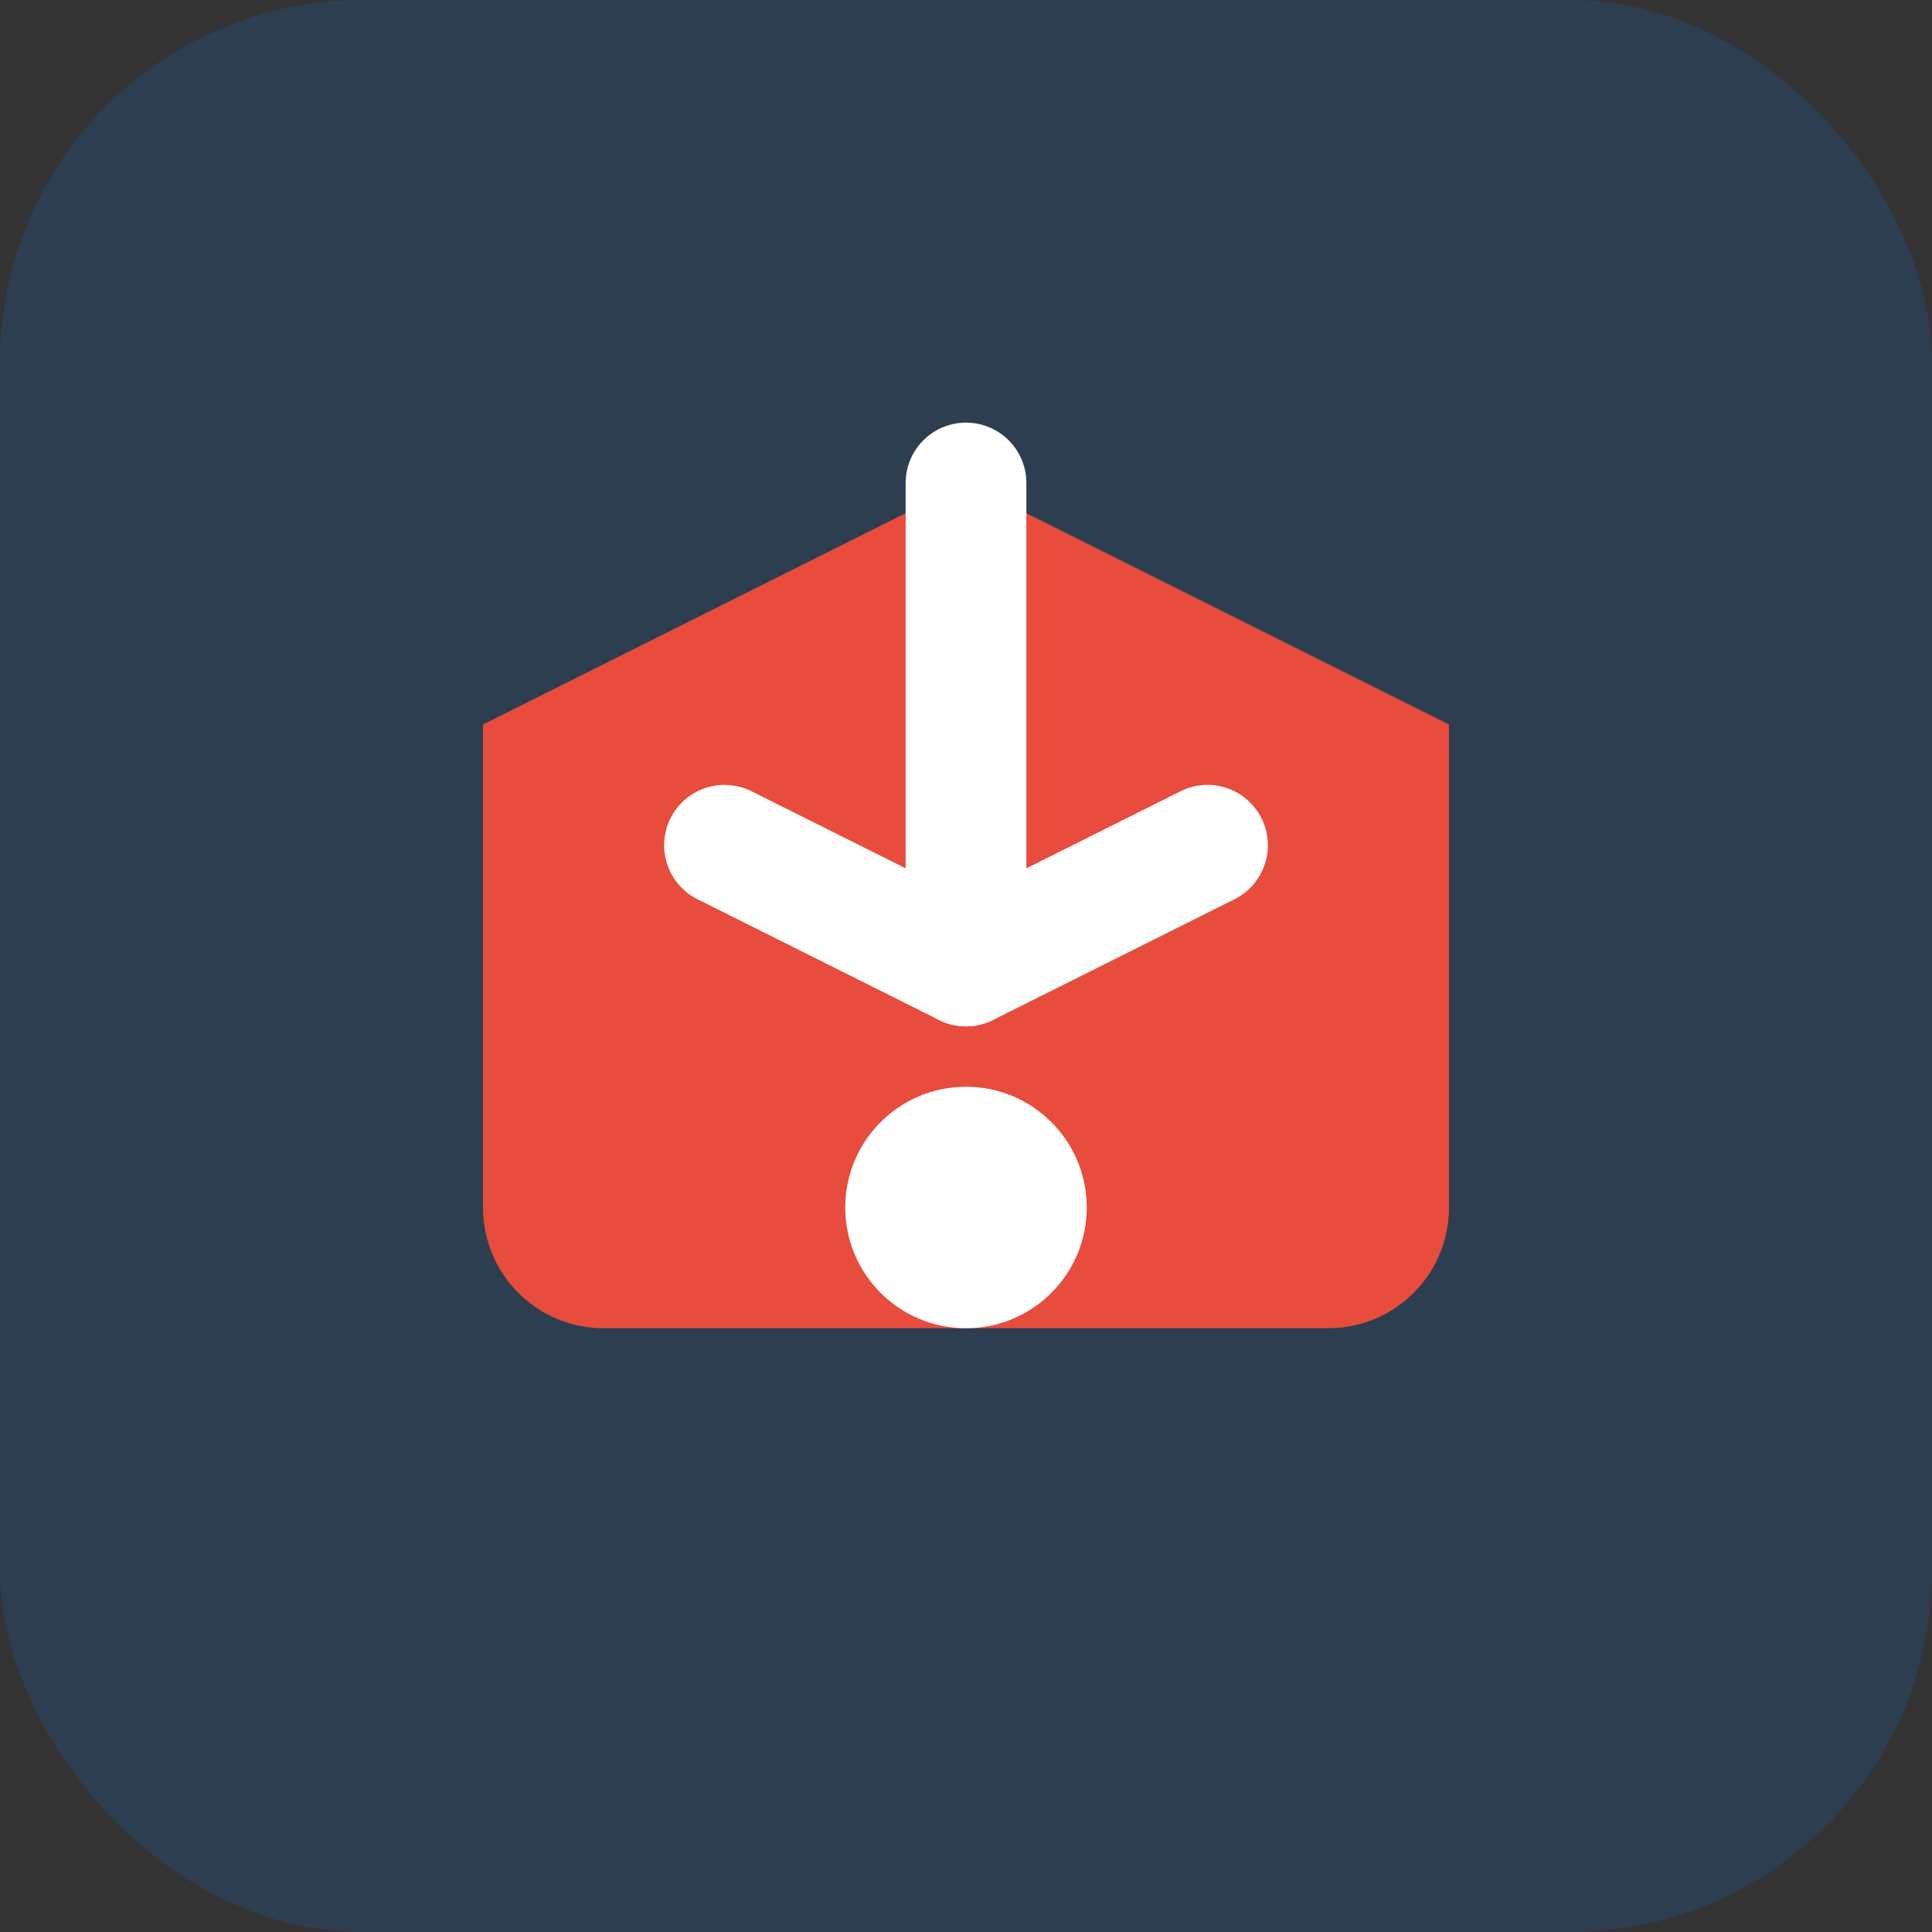 <svg width="32" height="32" viewBox="0 0 32 32" fill="none" xmlns="http://www.w3.org/2000/svg">
    <rect x="0" y="0" width="32" height="32" fill="#333333" stroke="none"/>
    <rect width="32" height="32" rx="6" fill="#2c3e50"/>
    <path d="M8 12L16 8L24 12V20C24 21.105 23.105 22 22 22H10C8.895 22 8 21.105 8 20V12Z" fill="#e74c3c"/>
    <path d="M16 8V16" stroke="#ffffff" stroke-width="2" stroke-linecap="round"/>
    <path d="M12 14L16 16L20 14" stroke="#ffffff" stroke-width="2" stroke-linecap="round" stroke-linejoin="round"/>
    <circle cx="16" cy="20" r="2" fill="#ffffff"/>
</svg>
